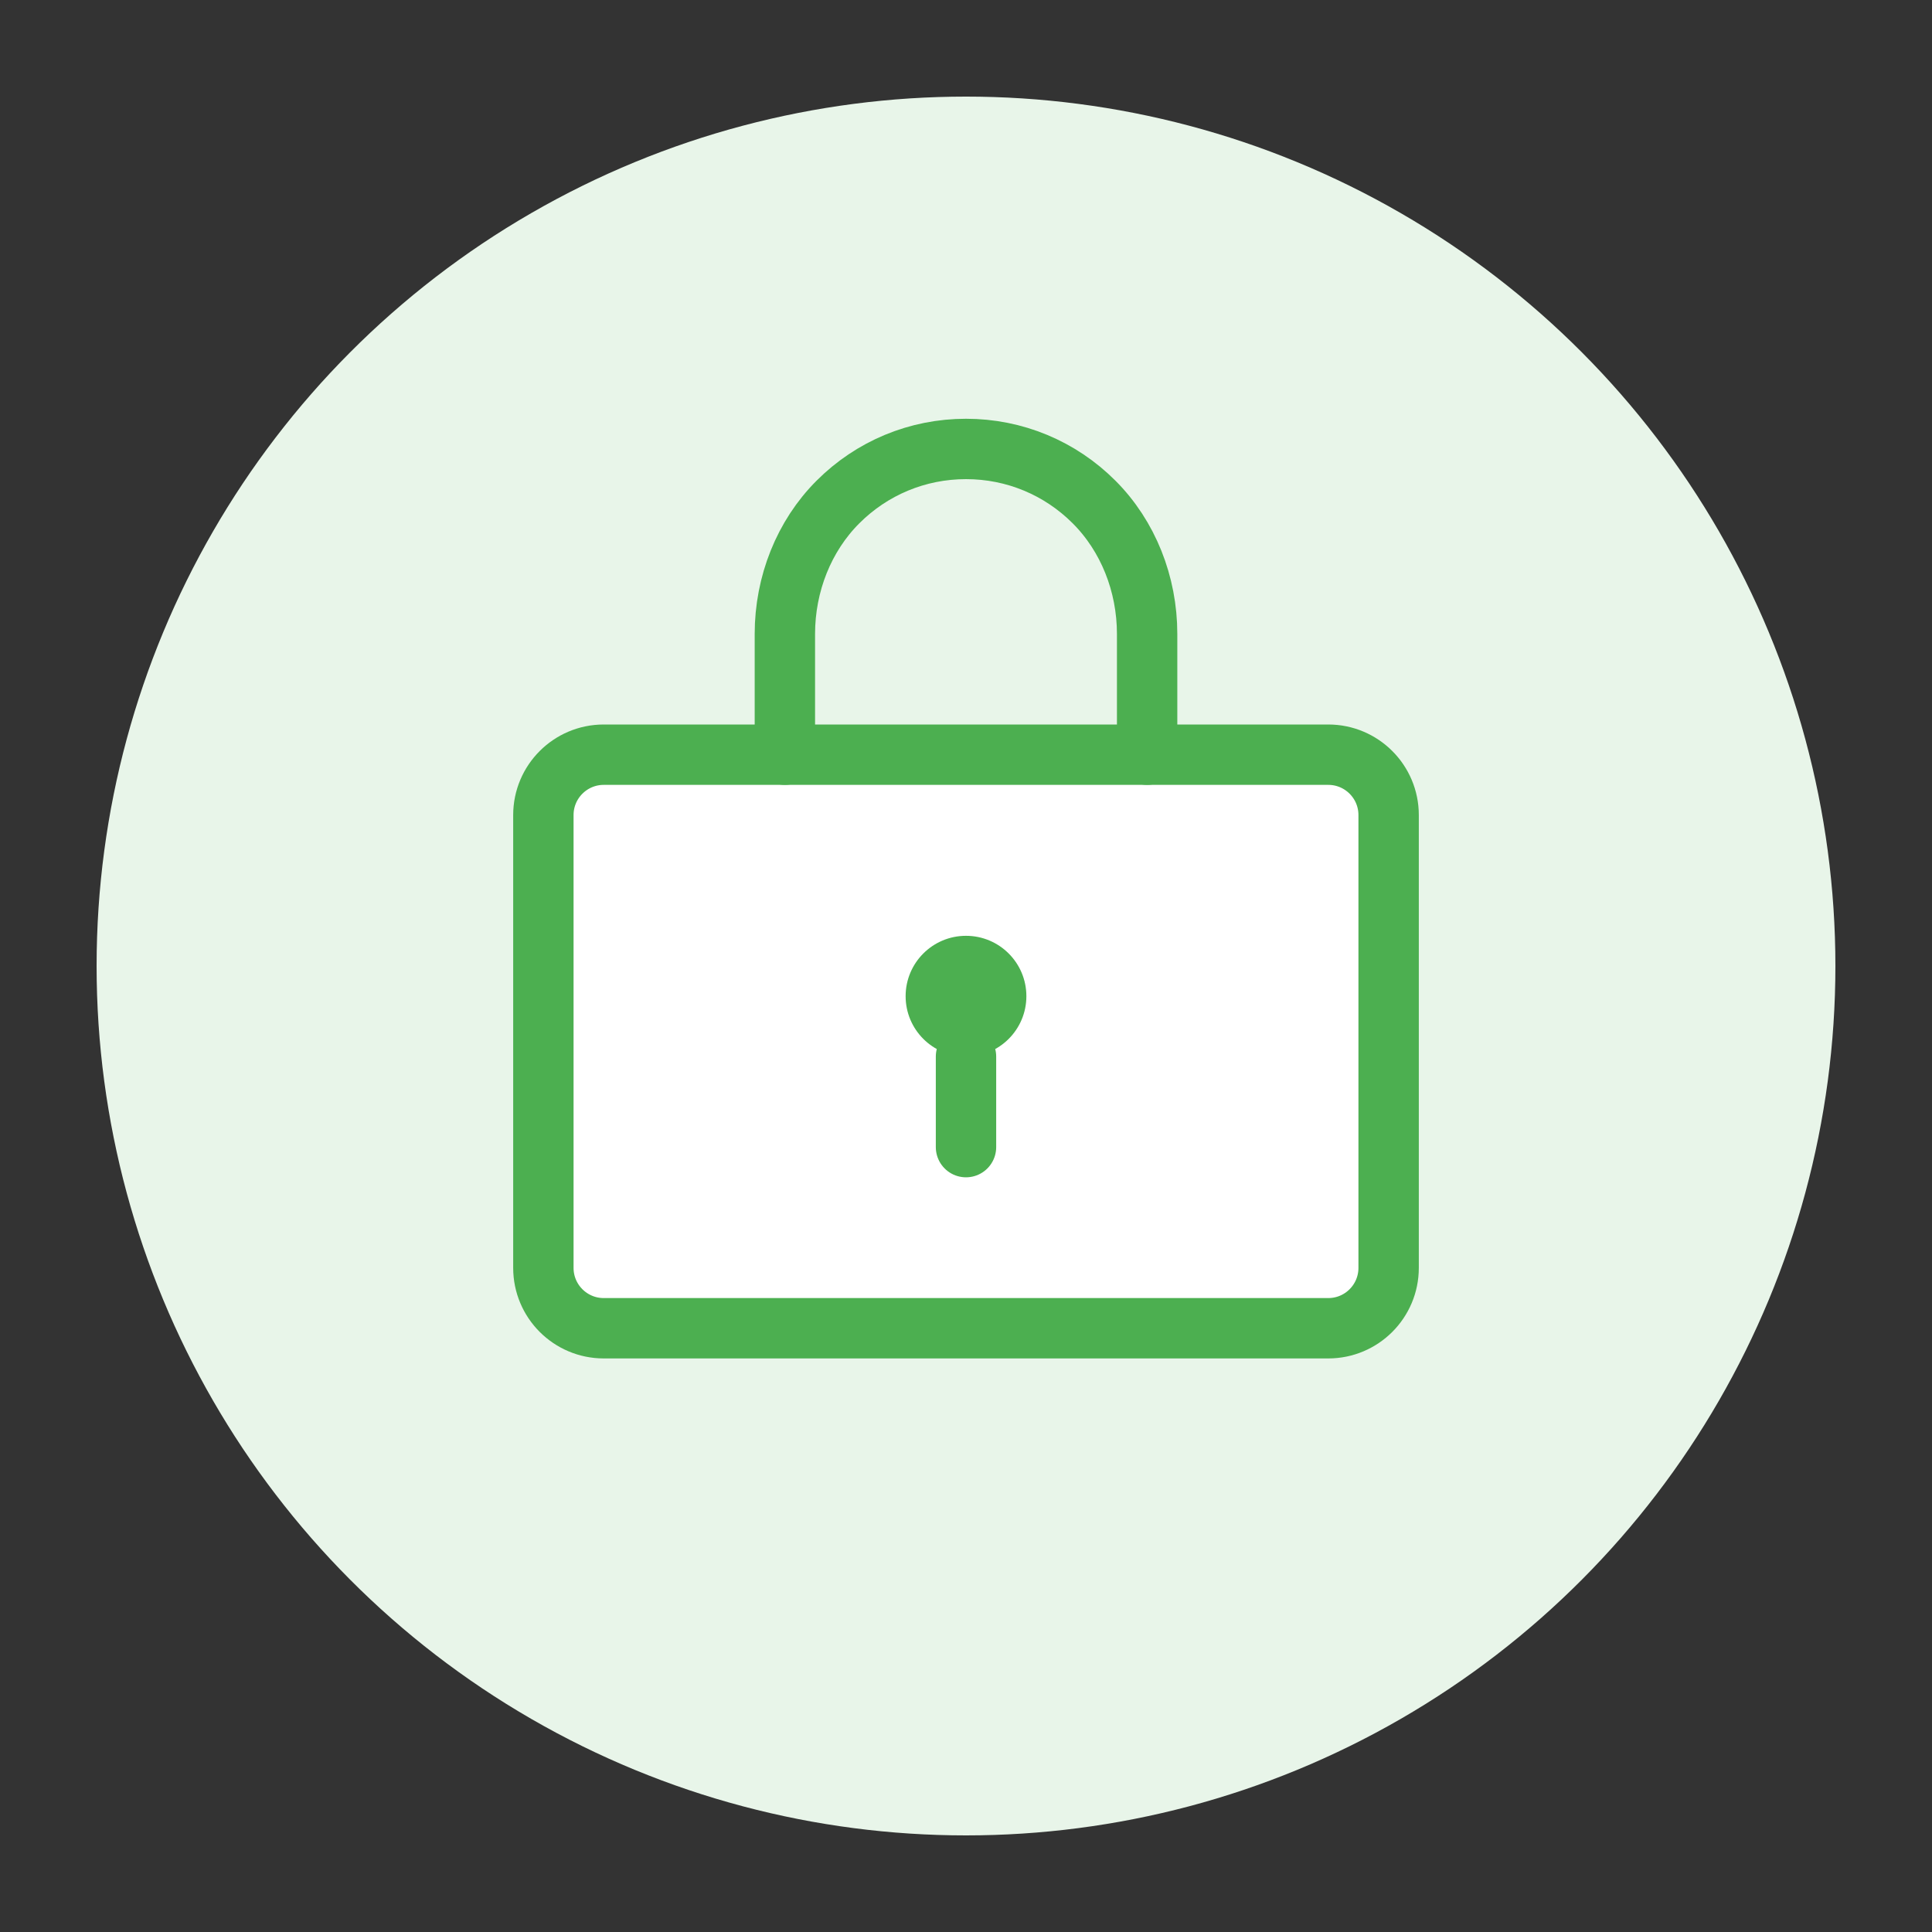 <svg width="80" height="80" viewBox="0 0 80 80" fill="none" xmlns="http://www.w3.org/2000/svg">
  <rect x="0" y="0" width="80" height="80" fill="#333333" stroke="none"/>
  <circle cx="40" cy="40" r="36" fill="#E8F5E9"/>
  <path d="M55 31.25H25C23.619 31.25 22.5 32.369 22.5 33.75V52.5C22.5 53.881 23.619 55 25 55H55C56.381 55 57.5 53.881 57.5 52.5V33.75C57.5 32.369 56.381 31.25 55 31.25Z" fill="#FFFFFF" stroke="#4CAF50" stroke-width="2.5" stroke-linecap="round" stroke-linejoin="round"/>
  <path d="M32.5 31.25V26.25C32.5 24.179 33.29 22.193 34.697 20.787C36.103 19.38 37.989 18.59 40 18.59C42.011 18.59 43.897 19.38 45.303 20.787C46.71 22.193 47.5 24.179 47.5 26.25V31.25" stroke="#4CAF50" stroke-width="2.5" stroke-linecap="round" stroke-linejoin="round"/>
  <path d="M40 43.75C41.381 43.75 42.5 42.631 42.5 41.25C42.5 39.869 41.381 38.75 40 38.75C38.619 38.75 37.5 39.869 37.5 41.25C37.5 42.631 38.619 43.75 40 43.75Z" fill="#4CAF50"/>
  <path d="M40 43.75V47.5" stroke="#4CAF50" stroke-width="2.5" stroke-linecap="round" stroke-linejoin="round"/>
</svg>